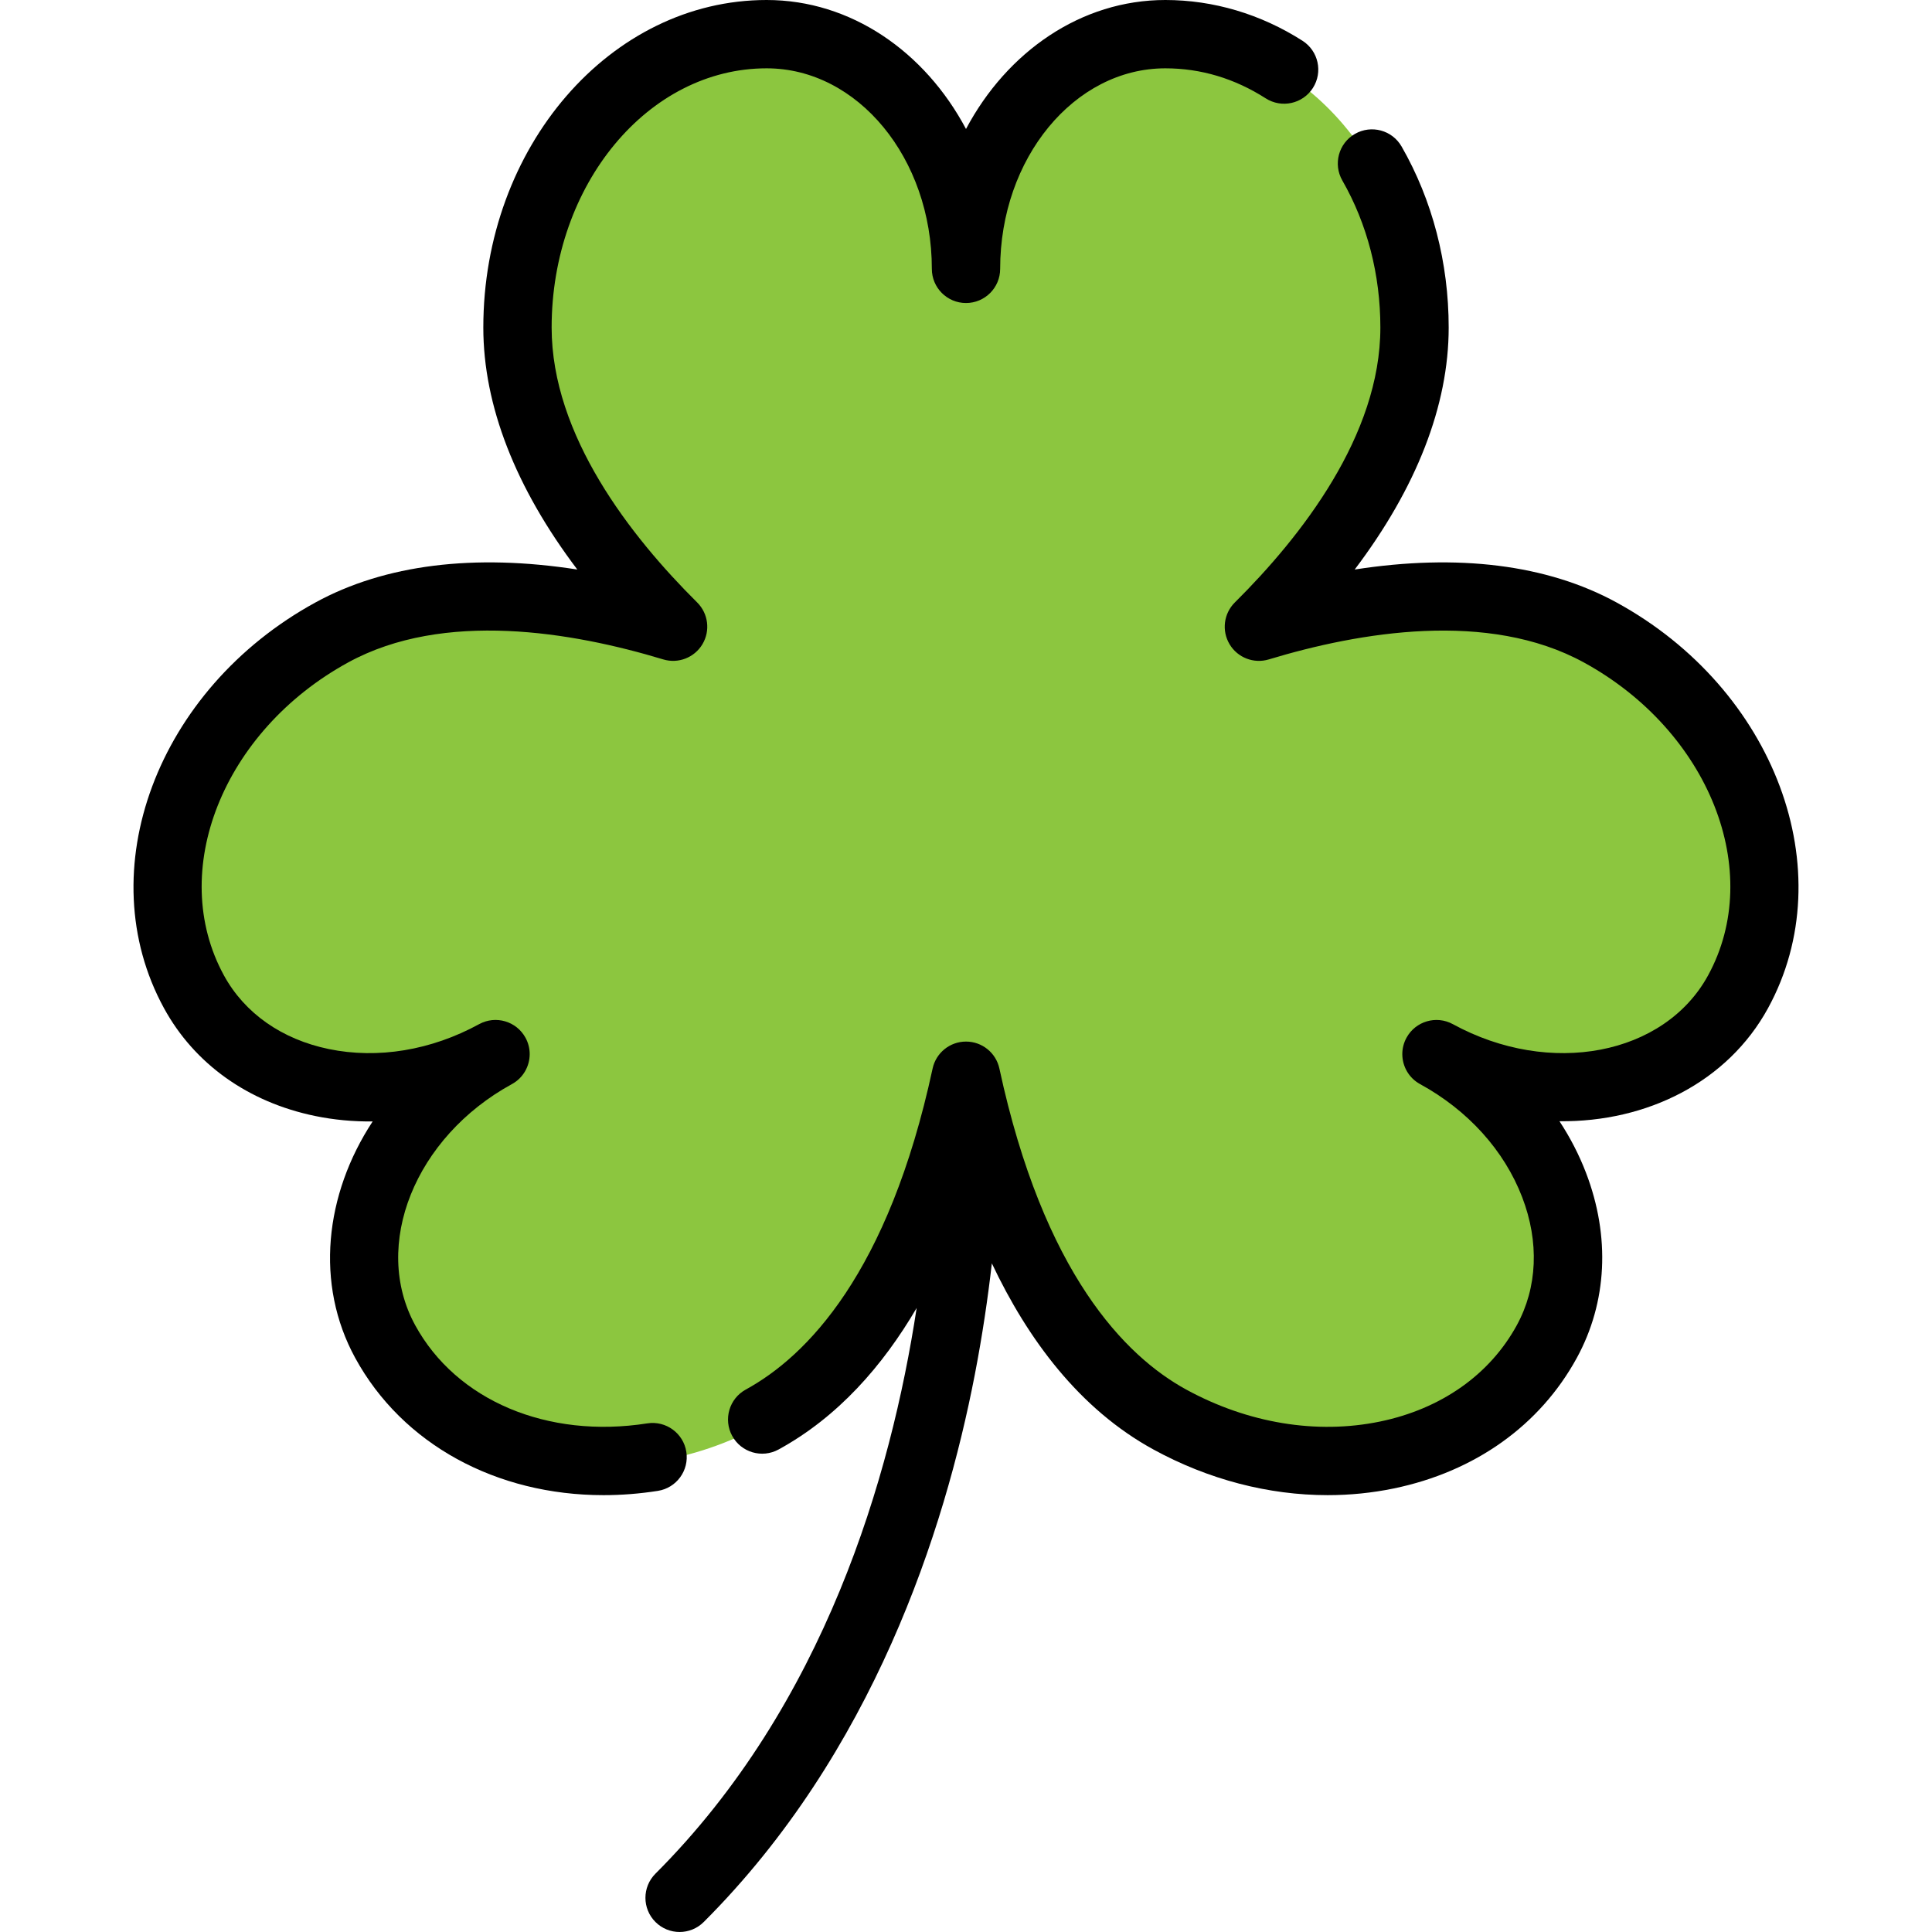 <?xml version="1.0" encoding="iso-8859-1"?>
<!-- Uploaded to: SVG Repo, www.svgrepo.com, Generator: SVG Repo Mixer Tools -->
<svg height="800px" width="800px" version="1.1" id="Layer_1" xmlns="http://www.w3.org/2000/svg" xmlns:xlink="http://www.w3.org/1999/xlink" 
	 viewBox="0 0 512.001 512.001" xml:space="preserve">
<path style="fill:#8CC63F;" d="M424.549,168.809c-24.68-13.494-57.45-11.496-90.437-1.516
	c24.155-23.969,41.244-51.465,41.244-79.284c0-42.939-29.565-77.749-66.035-77.749c-29.176,0-52.829,27.847-52.829,62.199
	c0-34.352-23.653-62.199-52.829-62.199c-36.47,0-66.035,34.809-66.035,77.749c0,27.819,17.09,55.315,41.244,79.284
	c-32.986-9.98-65.756-11.977-90.437,1.516c-37.676,20.599-54.037,63.238-36.542,95.238c13.996,25.601,49.776,32.994,79.918,16.515
	c-30.141,16.479-43.229,50.591-29.233,76.19c17.495,32.001,62.221,41.243,99.897,20.644c28.529-15.598,45.471-51.465,54.016-91.11
	c8.545,39.645,25.487,75.512,54.016,91.11c37.676,20.599,82.402,11.356,99.897-20.644c13.996-25.6,0.908-59.711-29.233-76.19
	c30.141,16.479,65.922,9.084,79.918-16.515C478.586,232.047,462.225,189.407,424.549,168.809z"/>
<path d="M428.4,159.659c-18.397-10.059-42.052-12.977-69.391-8.727c16.374-21.644,24.909-43.471,24.909-64.129
	c0-17.158-4.314-33.747-12.479-47.975c-2.488-4.336-8.019-5.835-12.357-3.347c-4.337,2.489-5.835,8.021-3.346,12.358
	c6.592,11.49,10.077,24.963,10.077,38.965c0,28.587-20.973,55.4-38.568,72.857c-2.95,2.928-3.528,7.491-1.398,11.063
	c2.129,3.572,6.417,5.231,10.396,4.029c24.087-7.287,58.122-13.065,83.472,0.794c33.235,18.171,48.012,55.383,32.941,82.952
	c-11.578,21.179-41.919,26.973-67.631,12.916c-4.387-2.4-9.887-0.786-12.287,3.601c-0.753,1.38-1.112,2.869-1.111,4.338
	c0,3.201,1.703,6.305,4.711,7.947c12.696,6.941,22.305,17.586,27.059,29.975c4.553,11.869,4.047,23.918-1.428,33.93
	c-7.166,13.106-20.046,22.171-36.269,25.523c-16.766,3.467-34.999,0.454-51.341-8.48c-16.12-8.814-37.796-30.727-49.509-85.073
	c-0.899-4.169-4.586-7.146-8.85-7.146c-4.265,0-7.951,2.977-8.85,7.146c-11.715,54.345-33.39,76.259-49.51,85.073
	c-4.388,2.398-5.999,7.899-3.601,12.286c2.398,4.388,7.899,6,12.286,3.601c15.706-8.587,27.597-22.139,36.598-37.506
	c-6.826,44.711-24.446,105.149-69.224,149.917c-3.536,3.534-3.537,9.267-0.001,12.802c1.767,1.768,4.085,2.652,6.402,2.652
	c2.316,0,4.633-0.884,6.401-2.651c44.851-44.84,63.812-103.597,71.821-144.991c2.042-10.558,3.493-20.497,4.527-29.556
	c9.517,20.103,23.19,38.596,42.826,49.332c14.596,7.98,30.516,12.098,46.169,12.098c5.907,0,11.777-0.587,17.522-1.774
	c21.514-4.446,38.735-16.723,48.493-34.569c8.066-14.752,8.932-32.189,2.443-49.102c-1.832-4.775-4.193-9.345-7.026-13.647
	c23.189,0.246,44.564-10.38,55.268-29.958C488.404,230.853,470.396,182.619,428.4,159.659z"/>
<path d="M181.885,384.753c-0.774-4.939-5.405-8.314-10.346-7.543c-26.464,4.149-50.604-6.062-61.509-26.008
	c-11.579-21.179-0.08-49.846,25.632-63.905c3.008-1.644,4.711-4.746,4.712-7.949c0-1.468-0.357-2.959-1.112-4.337
	c-2.398-4.388-7.899-6-12.286-3.601c-12.696,6.941-26.845,9.284-39.838,6.599c-12.45-2.573-22.32-9.503-27.794-19.515
	c-15.071-27.568-0.295-64.781,32.941-82.952c25.351-13.86,59.384-8.083,83.472-0.794c3.979,1.202,8.268-0.457,10.398-4.029
	s1.552-8.133-1.399-11.063c-17.594-17.459-38.567-44.272-38.567-72.857c0-37.878,25.562-68.694,56.982-68.694
	c24.138,0,43.776,23.841,43.776,53.146c0,5,4.053,9.053,9.053,9.053c5.001,0,9.053-4.053,9.053-9.053
	c0-29.305,19.637-53.146,43.776-53.146c9.393,0,18.343,2.677,26.599,7.957c4.213,2.694,9.81,1.464,12.504-2.75
	c2.693-4.213,1.463-9.81-2.749-12.504C334.126,3.738,321.556,0,308.83,0c-22.336,0-41.947,13.698-52.829,34.179
	C245.119,13.698,225.509,0,203.173,0c-41.404,0-75.089,38.939-75.089,86.802c0,20.658,8.534,42.485,24.909,64.129
	c-27.346-4.254-50.994-1.331-69.392,8.727c-41.996,22.96-60.003,71.195-40.141,107.524c8.064,14.752,22.276,24.895,40.016,28.56
	c5.008,1.034,10.135,1.51,15.281,1.451c-12.721,19.364-15.316,43.115-4.612,62.694c12.531,22.919,37.449,36.347,65.795,36.345
	c4.718,0,9.536-0.373,14.403-1.135C179.282,394.324,182.658,389.693,181.885,384.753z"/>
</svg>